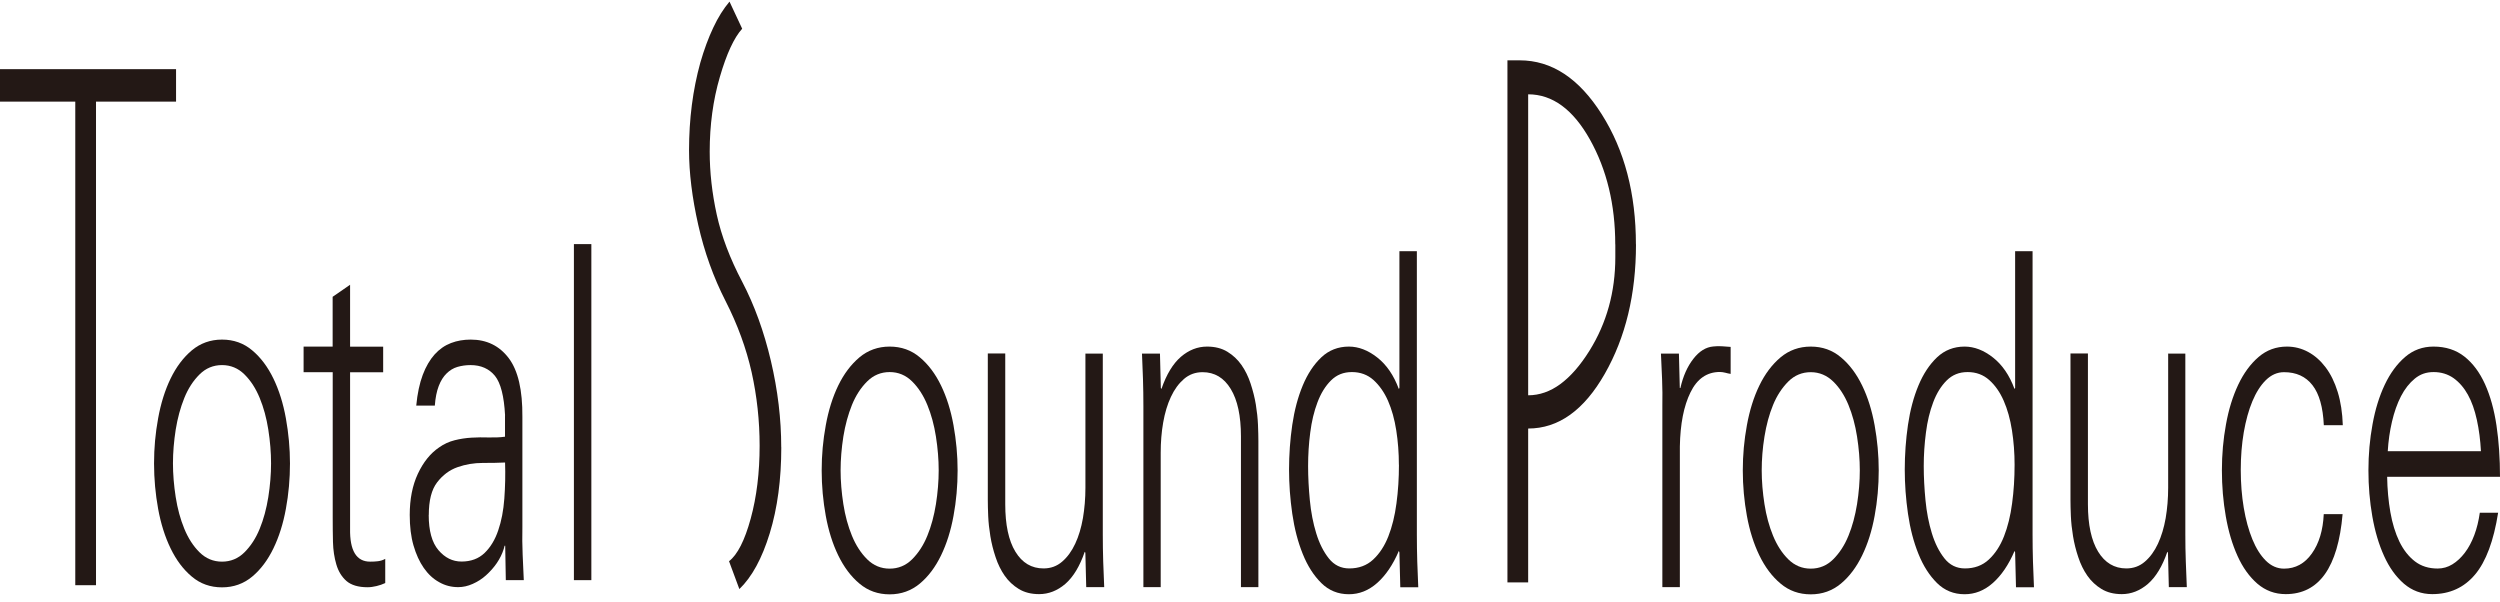 <svg width="320" height="77" viewBox="0 0 320 77" fill="none" xmlns="http://www.w3.org/2000/svg">
<path d="M28.417 43.468C29.903 43.468 31.191 43.923 32.282 44.845C33.372 45.753 34.274 46.965 34.995 48.451C35.717 49.938 36.249 51.644 36.593 53.544C36.936 55.457 37.117 57.384 37.117 59.325C37.117 61.266 36.945 63.248 36.593 65.133C36.249 67.019 35.717 68.712 34.995 70.198C34.274 71.685 33.372 72.896 32.282 73.805C31.191 74.713 29.903 75.181 28.417 75.181C26.931 75.181 25.643 74.727 24.553 73.805C23.462 72.896 22.56 71.685 21.839 70.198C21.117 68.712 20.585 67.019 20.241 65.133C19.898 63.248 19.718 61.307 19.718 59.325C19.718 57.343 19.889 55.457 20.241 53.544C20.585 51.644 21.117 49.938 21.839 48.451C22.56 46.965 23.462 45.767 24.553 44.845C25.643 43.937 26.931 43.468 28.417 43.468ZM34.695 59.311C34.695 57.921 34.575 56.476 34.343 54.989C34.111 53.503 33.742 52.154 33.243 50.943C32.745 49.731 32.101 48.726 31.294 47.928C30.487 47.13 29.525 46.731 28.417 46.731C27.309 46.731 26.339 47.13 25.54 47.928C24.733 48.726 24.08 49.731 23.591 50.943C23.101 52.154 22.732 53.503 22.491 54.989C22.26 56.476 22.139 57.921 22.139 59.311C22.139 60.701 22.26 62.147 22.491 63.633C22.723 65.12 23.093 66.468 23.591 67.68C24.089 68.891 24.733 69.896 25.54 70.694C26.348 71.492 27.309 71.891 28.417 71.891C29.525 71.891 30.495 71.492 31.294 70.694C32.093 69.896 32.745 68.905 33.243 67.68C33.742 66.468 34.102 65.12 34.343 63.633C34.575 62.147 34.695 60.701 34.695 59.311Z" fill="#231815"/>
<path d="M42.578 47.639H38.86V44.363H42.578V37.99L44.811 36.449V44.377H49.045V47.653H44.811V67.666C44.76 70.487 45.619 71.891 47.379 71.891C47.723 71.891 48.058 71.878 48.384 71.836C48.702 71.795 49.019 71.699 49.311 71.534V74.63C48.968 74.796 48.59 74.92 48.195 75.016C47.8 75.112 47.413 75.167 47.044 75.167C45.859 75.167 44.957 74.892 44.348 74.369C43.738 73.832 43.309 73.13 43.051 72.249C42.793 71.382 42.647 70.419 42.621 69.386C42.596 68.354 42.587 67.322 42.587 66.29V47.639H42.578Z" fill="#231815"/>
<path d="M64.649 53.172C64.52 50.709 64.091 49.029 63.352 48.107C62.605 47.199 61.566 46.731 60.227 46.731C59.634 46.731 59.076 46.813 58.552 46.965C58.028 47.116 57.564 47.405 57.161 47.804C56.748 48.203 56.413 48.74 56.156 49.415C55.898 50.089 55.727 50.929 55.658 51.92H53.279C53.425 50.378 53.708 49.057 54.112 47.983C54.516 46.91 55.031 46.042 55.632 45.368C56.242 44.694 56.937 44.212 57.727 43.909C58.517 43.606 59.359 43.468 60.252 43.468C62.305 43.468 63.928 44.267 65.122 45.85C66.315 47.433 66.891 49.938 66.865 53.351V67.528C66.839 68.684 66.848 69.827 66.899 70.983C66.951 72.139 67.002 73.227 67.045 74.259H64.744L64.666 69.854H64.589L64.478 70.267C64.28 70.9 63.979 71.506 63.584 72.084C63.189 72.662 62.726 73.171 62.21 73.639C61.695 74.108 61.12 74.465 60.501 74.741C59.883 75.016 59.265 75.154 58.646 75.154C57.779 75.154 56.963 74.947 56.216 74.52C55.46 74.108 54.808 73.502 54.249 72.704C53.691 71.905 53.253 70.942 52.927 69.813C52.6 68.684 52.446 67.377 52.446 65.918C52.446 63.895 52.789 62.133 53.485 60.646C54.181 59.16 55.082 58.031 56.199 57.274C56.817 56.834 57.478 56.531 58.191 56.352C58.904 56.173 59.617 56.063 60.347 56.021C61.077 55.98 61.807 55.966 62.537 55.994C63.267 56.008 63.971 55.994 64.641 55.898V53.158L64.649 53.172ZM54.876 65.918C54.876 67.941 55.288 69.442 56.121 70.419C56.955 71.396 57.934 71.878 59.076 71.878C60.287 71.878 61.274 71.506 62.03 70.777C62.786 70.047 63.37 69.084 63.773 67.886C64.186 66.689 64.443 65.34 64.555 63.812C64.666 62.284 64.701 60.742 64.649 59.201C63.859 59.242 62.906 59.256 61.789 59.256C60.673 59.256 59.6 59.435 58.578 59.793C57.547 60.151 56.68 60.798 55.958 61.733C55.237 62.669 54.885 64.06 54.885 65.932L54.876 65.918Z" fill="#231815"/>
<path d="M75.693 74.259H73.46V31.246H75.693V74.259Z" fill="#231815"/>
<path d="M22.535 13.008H12.289V74.906H9.636V13.008H0V8.852H22.535V13.008Z" fill="#231815"/>
<path d="M113.875 44.363C115.36 44.363 116.649 44.817 117.739 45.74C118.83 46.648 119.732 47.859 120.453 49.346C121.174 50.832 121.707 52.539 122.05 54.439C122.394 56.352 122.574 58.279 122.574 60.219C122.574 62.16 122.402 64.142 122.05 66.028C121.707 67.914 121.174 69.607 120.453 71.093C119.732 72.58 118.83 73.791 117.739 74.699C116.649 75.608 115.36 76.076 113.875 76.076C112.389 76.076 111.101 75.622 110.01 74.699C108.92 73.791 108.018 72.58 107.296 71.093C106.575 69.607 106.043 67.914 105.699 66.028C105.356 64.142 105.175 62.202 105.175 60.219C105.175 58.237 105.347 56.352 105.699 54.439C106.043 52.539 106.575 50.832 107.296 49.346C108.018 47.859 108.92 46.662 110.01 45.74C111.101 44.831 112.389 44.363 113.875 44.363ZM120.152 60.206C120.152 58.816 120.032 57.37 119.8 55.884C119.568 54.397 119.199 53.048 118.701 51.837C118.203 50.626 117.559 49.621 116.752 48.823C115.944 48.025 114.983 47.625 113.875 47.625C112.767 47.625 111.796 48.025 110.998 48.823C110.191 49.621 109.538 50.626 109.048 51.837C108.559 53.048 108.19 54.397 107.949 55.884C107.717 57.37 107.597 58.816 107.597 60.206C107.597 61.596 107.717 63.041 107.949 64.528C108.181 66.014 108.55 67.363 109.048 68.574C109.546 69.786 110.191 70.79 110.998 71.589C111.805 72.387 112.767 72.786 113.875 72.786C114.983 72.786 115.953 72.387 116.752 71.589C117.55 70.79 118.203 69.799 118.701 68.574C119.199 67.363 119.56 66.014 119.8 64.528C120.032 63.041 120.152 61.596 120.152 60.206Z" fill="#231815"/>
<path d="M138.925 45.258H141.158V68.423C141.158 69.579 141.175 70.722 141.21 71.878C141.244 73.034 141.287 74.121 141.339 75.154H139.037L138.925 70.749L138.848 70.625C138.204 72.497 137.371 73.86 136.358 74.741C135.344 75.608 134.228 76.048 133.008 76.048C131.995 76.048 131.128 75.828 130.406 75.388C129.685 74.947 129.084 74.383 128.603 73.695C128.122 73.006 127.727 72.208 127.435 71.313C127.134 70.419 126.911 69.524 126.765 68.629C126.619 67.735 126.525 66.881 126.49 66.069C126.456 65.257 126.439 64.555 126.439 63.95V45.244H128.672V64.541C128.672 67.157 129.101 69.194 129.968 70.612C130.836 72.043 132.038 72.759 133.575 72.759C134.494 72.759 135.284 72.47 135.954 71.891C136.624 71.313 137.182 70.556 137.629 69.593C138.075 68.643 138.402 67.542 138.616 66.317C138.822 65.092 138.934 63.798 138.934 62.449V45.23L138.925 45.258Z" fill="#231815"/>
<path d="M148.587 75.154H146.354V51.989C146.354 50.832 146.337 49.69 146.302 48.534C146.268 47.378 146.225 46.29 146.174 45.258H148.475L148.587 49.662L148.664 49.786C149.308 47.914 150.141 46.552 151.155 45.671C152.168 44.804 153.284 44.363 154.504 44.363C155.517 44.363 156.385 44.583 157.106 45.024C157.827 45.464 158.428 46.029 158.909 46.717C159.39 47.405 159.785 48.203 160.077 49.098C160.369 49.993 160.601 50.887 160.747 51.782C160.893 52.677 160.988 53.544 161.022 54.37C161.056 55.209 161.073 55.898 161.073 56.448V75.154H158.841V55.856C158.841 53.241 158.403 51.204 157.535 49.786C156.668 48.355 155.466 47.639 153.928 47.639C153.01 47.639 152.219 47.928 151.55 48.506C150.88 49.084 150.322 49.841 149.875 50.805C149.428 51.755 149.102 52.856 148.887 54.081C148.673 55.306 148.57 56.599 148.57 57.948V75.167L148.587 75.154Z" fill="#231815"/>
<path d="M179.134 70.749L179.056 70.515C178.292 72.304 177.356 73.667 176.265 74.63C175.175 75.594 173.972 76.062 172.658 76.062C171.267 76.062 170.091 75.58 169.129 74.63C168.167 73.681 167.368 72.442 166.75 70.9C166.132 69.373 165.685 67.652 165.41 65.753C165.135 63.853 164.998 61.968 164.998 60.096C164.998 58.224 165.135 56.242 165.41 54.383C165.685 52.512 166.132 50.832 166.75 49.346C167.368 47.859 168.158 46.662 169.129 45.74C170.091 44.831 171.276 44.363 172.658 44.363C173.895 44.363 175.115 44.831 176.3 45.767C177.485 46.703 178.404 48.038 179.048 49.786L179.125 49.662V32.154H181.358V68.437C181.358 69.593 181.375 70.735 181.409 71.891C181.444 73.048 181.487 74.135 181.538 75.167H179.237L179.125 70.763L179.134 70.749ZM179.056 59.49C179.056 57.976 178.945 56.517 178.721 55.086C178.498 53.654 178.146 52.401 177.665 51.3C177.184 50.213 176.566 49.332 175.81 48.644C175.054 47.969 174.136 47.625 173.045 47.625C171.954 47.625 171.087 47.983 170.365 48.699C169.644 49.415 169.069 50.351 168.639 51.493C168.201 52.649 167.892 53.929 167.712 55.361C167.523 56.792 167.437 58.224 167.437 59.655C167.437 61.087 167.514 62.504 167.66 64.032C167.806 65.56 168.081 66.978 168.476 68.258C168.871 69.552 169.412 70.625 170.091 71.478C170.769 72.332 171.645 72.759 172.71 72.759C173.921 72.759 174.943 72.387 175.759 71.63C176.574 70.873 177.227 69.882 177.708 68.657C178.189 67.432 178.541 66.014 178.747 64.431C178.962 62.848 179.065 61.197 179.065 59.49H179.056Z" fill="#231815"/>
<path d="M100.005 57.246C100.005 61.362 99.516 65.037 98.528 68.258C97.541 71.479 96.244 73.86 94.638 75.401L93.316 71.836C94.398 70.997 95.325 69.18 96.089 66.386C96.854 63.592 97.232 60.481 97.232 57.068C97.232 53.847 96.888 50.709 96.21 47.653C95.523 44.597 94.415 41.555 92.869 38.527C91.323 35.499 90.155 32.251 89.374 28.782C88.592 25.314 88.197 22.12 88.197 19.23C88.197 15.238 88.678 11.508 89.64 8.026C90.121 6.36 90.67 4.86 91.297 3.539C91.916 2.217 92.611 1.116 93.376 0.208L94.999 3.676C93.951 4.833 92.998 6.897 92.139 9.857C91.272 12.816 90.842 16.009 90.842 19.409C90.842 22.052 91.143 24.736 91.744 27.475C92.345 30.214 93.427 33.077 94.999 36.063C96.562 39.05 97.79 42.436 98.674 46.194C99.559 49.965 99.997 53.64 99.997 57.246H100.005Z" fill="#231815"/>
<path d="M215.014 75.154H212.781V51.989C212.807 50.832 212.789 49.69 212.747 48.534C212.695 47.378 212.643 46.29 212.601 45.258H214.902L215.014 49.662H215.091C215.435 48.148 215.984 46.91 216.748 45.932C217.504 44.955 218.354 44.432 219.29 44.349C219.66 44.308 220.038 44.294 220.407 44.322C220.776 44.349 221.154 44.377 221.523 44.404V47.859C221.3 47.818 221.068 47.777 220.836 47.708C220.604 47.653 220.373 47.612 220.149 47.612C218.492 47.612 217.229 48.479 216.379 50.227C215.52 51.975 215.074 54.273 215.022 57.136V75.126L215.014 75.154Z" fill="#231815"/>
<path d="M231.777 44.363C233.263 44.363 234.551 44.817 235.642 45.74C236.732 46.648 237.634 47.859 238.355 49.346C239.077 50.832 239.609 52.539 239.953 54.439C240.296 56.338 240.477 58.279 240.477 60.219C240.477 62.16 240.305 64.142 239.953 66.028C239.609 67.914 239.077 69.607 238.355 71.093C237.634 72.58 236.732 73.791 235.642 74.699C234.551 75.608 233.263 76.076 231.777 76.076C230.291 76.076 229.003 75.622 227.913 74.699C226.822 73.791 225.92 72.58 225.199 71.093C224.478 69.607 223.945 67.914 223.602 66.028C223.258 64.142 223.078 62.202 223.078 60.219C223.078 58.237 223.249 56.352 223.602 54.439C223.945 52.539 224.478 50.832 225.199 49.346C225.92 47.859 226.822 46.662 227.913 45.74C229.003 44.831 230.291 44.363 231.777 44.363ZM238.055 60.206C238.055 58.816 237.935 57.37 237.703 55.884C237.471 54.397 237.102 53.048 236.604 51.837C236.105 50.626 235.461 49.621 234.654 48.837C233.847 48.052 232.885 47.639 231.777 47.639C230.669 47.639 229.699 48.038 228.9 48.837C228.102 49.635 227.44 50.64 226.951 51.837C226.453 53.048 226.092 54.397 225.852 55.884C225.611 57.37 225.499 58.816 225.499 60.206C225.499 61.596 225.62 63.041 225.852 64.528C226.083 66.014 226.453 67.363 226.951 68.574C227.449 69.786 228.093 70.79 228.9 71.589C229.708 72.387 230.669 72.786 231.777 72.786C232.885 72.786 233.855 72.387 234.654 71.589C235.453 70.79 236.105 69.799 236.604 68.574C237.102 67.363 237.462 66.014 237.703 64.528C237.935 63.041 238.055 61.596 238.055 60.206Z" fill="#231815"/>
<path d="M257.944 70.749L257.867 70.515C257.103 72.304 256.167 73.667 255.076 74.63C253.985 75.594 252.783 76.062 251.469 76.062C250.078 76.062 248.901 75.58 247.939 74.63C246.978 73.681 246.179 72.442 245.561 70.9C244.942 69.373 244.496 67.652 244.221 65.753C243.946 63.853 243.809 61.968 243.809 60.096C243.809 58.224 243.946 56.242 244.221 54.383C244.496 52.512 244.942 50.832 245.561 49.346C246.179 47.859 246.969 46.662 247.939 45.74C248.901 44.831 250.086 44.363 251.469 44.363C252.706 44.363 253.925 44.831 255.11 45.767C256.295 46.703 257.214 48.038 257.858 49.786L257.936 49.662V32.154H260.169V68.437C260.169 69.593 260.186 70.735 260.22 71.891C260.254 73.048 260.297 74.135 260.349 75.167H258.047L257.936 70.763L257.944 70.749ZM257.867 59.49C257.867 57.976 257.755 56.517 257.532 55.086C257.309 53.654 256.957 52.401 256.476 51.3C255.995 50.199 255.376 49.318 254.621 48.644C253.865 47.969 252.946 47.625 251.855 47.625C250.765 47.625 249.897 47.983 249.176 48.699C248.455 49.415 247.879 50.351 247.45 51.493C247.012 52.649 246.703 53.929 246.522 55.361C246.334 56.792 246.239 58.224 246.239 59.655C246.239 61.087 246.316 62.504 246.462 64.032C246.608 65.56 246.883 66.978 247.278 68.258C247.673 69.552 248.214 70.625 248.893 71.478C249.571 72.332 250.447 72.759 251.512 72.759C252.723 72.759 253.745 72.387 254.561 71.63C255.377 70.873 256.029 69.882 256.51 68.657C256.991 67.432 257.343 66.014 257.549 64.431C257.764 62.848 257.867 61.197 257.867 59.49Z" fill="#231815"/>
<path d="M277.49 45.258H279.723V68.423C279.723 69.579 279.74 70.722 279.783 71.878C279.818 73.034 279.86 74.121 279.912 75.154H277.61L277.499 70.749L277.422 70.625C276.777 72.497 275.944 73.86 274.931 74.741C273.918 75.608 272.801 76.048 271.59 76.048C270.577 76.048 269.71 75.828 268.988 75.388C268.267 74.947 267.666 74.383 267.185 73.695C266.704 73.006 266.309 72.208 266.017 71.313C265.716 70.419 265.493 69.524 265.347 68.629C265.201 67.735 265.107 66.881 265.072 66.069C265.038 65.257 265.021 64.555 265.021 63.95V45.244H267.254V64.541C267.254 67.157 267.692 69.194 268.559 70.612C269.426 72.029 270.629 72.759 272.166 72.759C273.085 72.759 273.875 72.47 274.545 71.891C275.214 71.313 275.773 70.556 276.219 69.593C276.666 68.629 276.992 67.542 277.207 66.317C277.413 65.092 277.525 63.798 277.525 62.449V45.23L277.49 45.258Z" fill="#231815"/>
<path d="M297.448 54.425C297.345 52.126 296.864 50.419 295.997 49.304C295.13 48.19 293.919 47.639 292.356 47.639C291.488 47.639 290.715 47.983 290.028 48.658C289.341 49.332 288.775 50.24 288.302 51.369C287.83 52.498 287.469 53.819 287.203 55.333C286.945 56.847 286.817 58.458 286.817 60.151C286.817 61.844 286.945 63.482 287.203 65.009C287.461 66.537 287.83 67.872 288.302 69.028C288.775 70.185 289.35 71.093 290.028 71.768C290.707 72.442 291.488 72.786 292.356 72.786C293.816 72.786 295.009 72.139 295.92 70.845C296.839 69.552 297.345 67.872 297.44 65.808H299.853C299.26 72.635 296.83 76.048 292.57 76.048C291.179 76.048 289.977 75.594 288.946 74.713C287.916 73.819 287.066 72.635 286.404 71.162C285.735 69.689 285.236 68.01 284.902 66.097C284.567 64.184 284.403 62.229 284.403 60.206C284.403 58.182 284.575 56.214 284.927 54.315C285.271 52.401 285.795 50.722 286.49 49.249C287.186 47.777 288.053 46.593 289.092 45.698C290.132 44.804 291.342 44.363 292.734 44.363C293.695 44.363 294.606 44.597 295.447 45.051C296.289 45.506 297.036 46.166 297.68 47.02C298.324 47.873 298.84 48.919 299.226 50.172C299.612 51.424 299.827 52.842 299.879 54.425H297.466H297.448Z" fill="#231815"/>
<path d="M305.555 61.032C305.581 62.614 305.718 64.129 305.967 65.56C306.217 66.992 306.603 68.244 307.118 69.318C307.642 70.391 308.303 71.231 309.102 71.85C309.909 72.47 310.88 72.772 312.022 72.772C312.692 72.772 313.319 72.594 313.903 72.236C314.487 71.878 315.019 71.382 315.5 70.749C315.981 70.116 316.385 69.359 316.711 68.492C317.037 67.625 317.269 66.661 317.415 65.629H319.76C319.193 69.235 318.205 71.878 316.805 73.543C315.406 75.209 313.576 76.048 311.326 76.048C309.935 76.048 308.733 75.594 307.702 74.713C306.672 73.819 305.821 72.635 305.16 71.162C304.49 69.689 303.992 68.01 303.657 66.097C303.322 64.184 303.159 62.229 303.159 60.206C303.159 58.182 303.331 56.214 303.683 54.315C304.027 52.401 304.55 50.722 305.246 49.249C305.942 47.777 306.809 46.593 307.848 45.698C308.887 44.804 310.098 44.363 311.489 44.363C313.052 44.363 314.366 44.79 315.448 45.643C316.531 46.497 317.406 47.68 318.085 49.181C318.763 50.695 319.253 52.456 319.553 54.48C319.854 56.503 320 58.692 320 61.032H305.581H305.555ZM317.561 57.756C317.484 56.324 317.312 54.989 317.037 53.737C316.762 52.484 316.385 51.41 315.886 50.516C315.388 49.621 314.779 48.919 314.049 48.396C313.319 47.887 312.468 47.625 311.507 47.625C310.545 47.625 309.78 47.901 309.093 48.465C308.406 49.029 307.814 49.773 307.324 50.722C306.835 51.672 306.457 52.759 306.174 53.971C305.89 55.182 305.71 56.448 305.633 57.756H317.561Z" fill="#231815"/>
<path d="M209.406 31.287C209.406 37.66 208.075 43.179 205.412 47.846C202.75 52.512 199.487 54.852 195.605 54.852V74.548H192.952V7.723H194.515C198.611 7.723 202.115 10.022 205.026 14.633C207.937 19.23 209.397 24.791 209.397 31.287H209.406ZM206.752 31.287C206.752 26.208 205.67 21.721 203.515 17.867C201.359 14.013 198.723 12.072 195.605 12.072V50.598C197.048 50.598 198.431 50.117 199.736 49.153C201.041 48.19 202.278 46.772 203.446 44.9C205.653 41.363 206.761 37.371 206.761 32.925V31.287H206.752Z" fill="#231815"/>
</svg>

